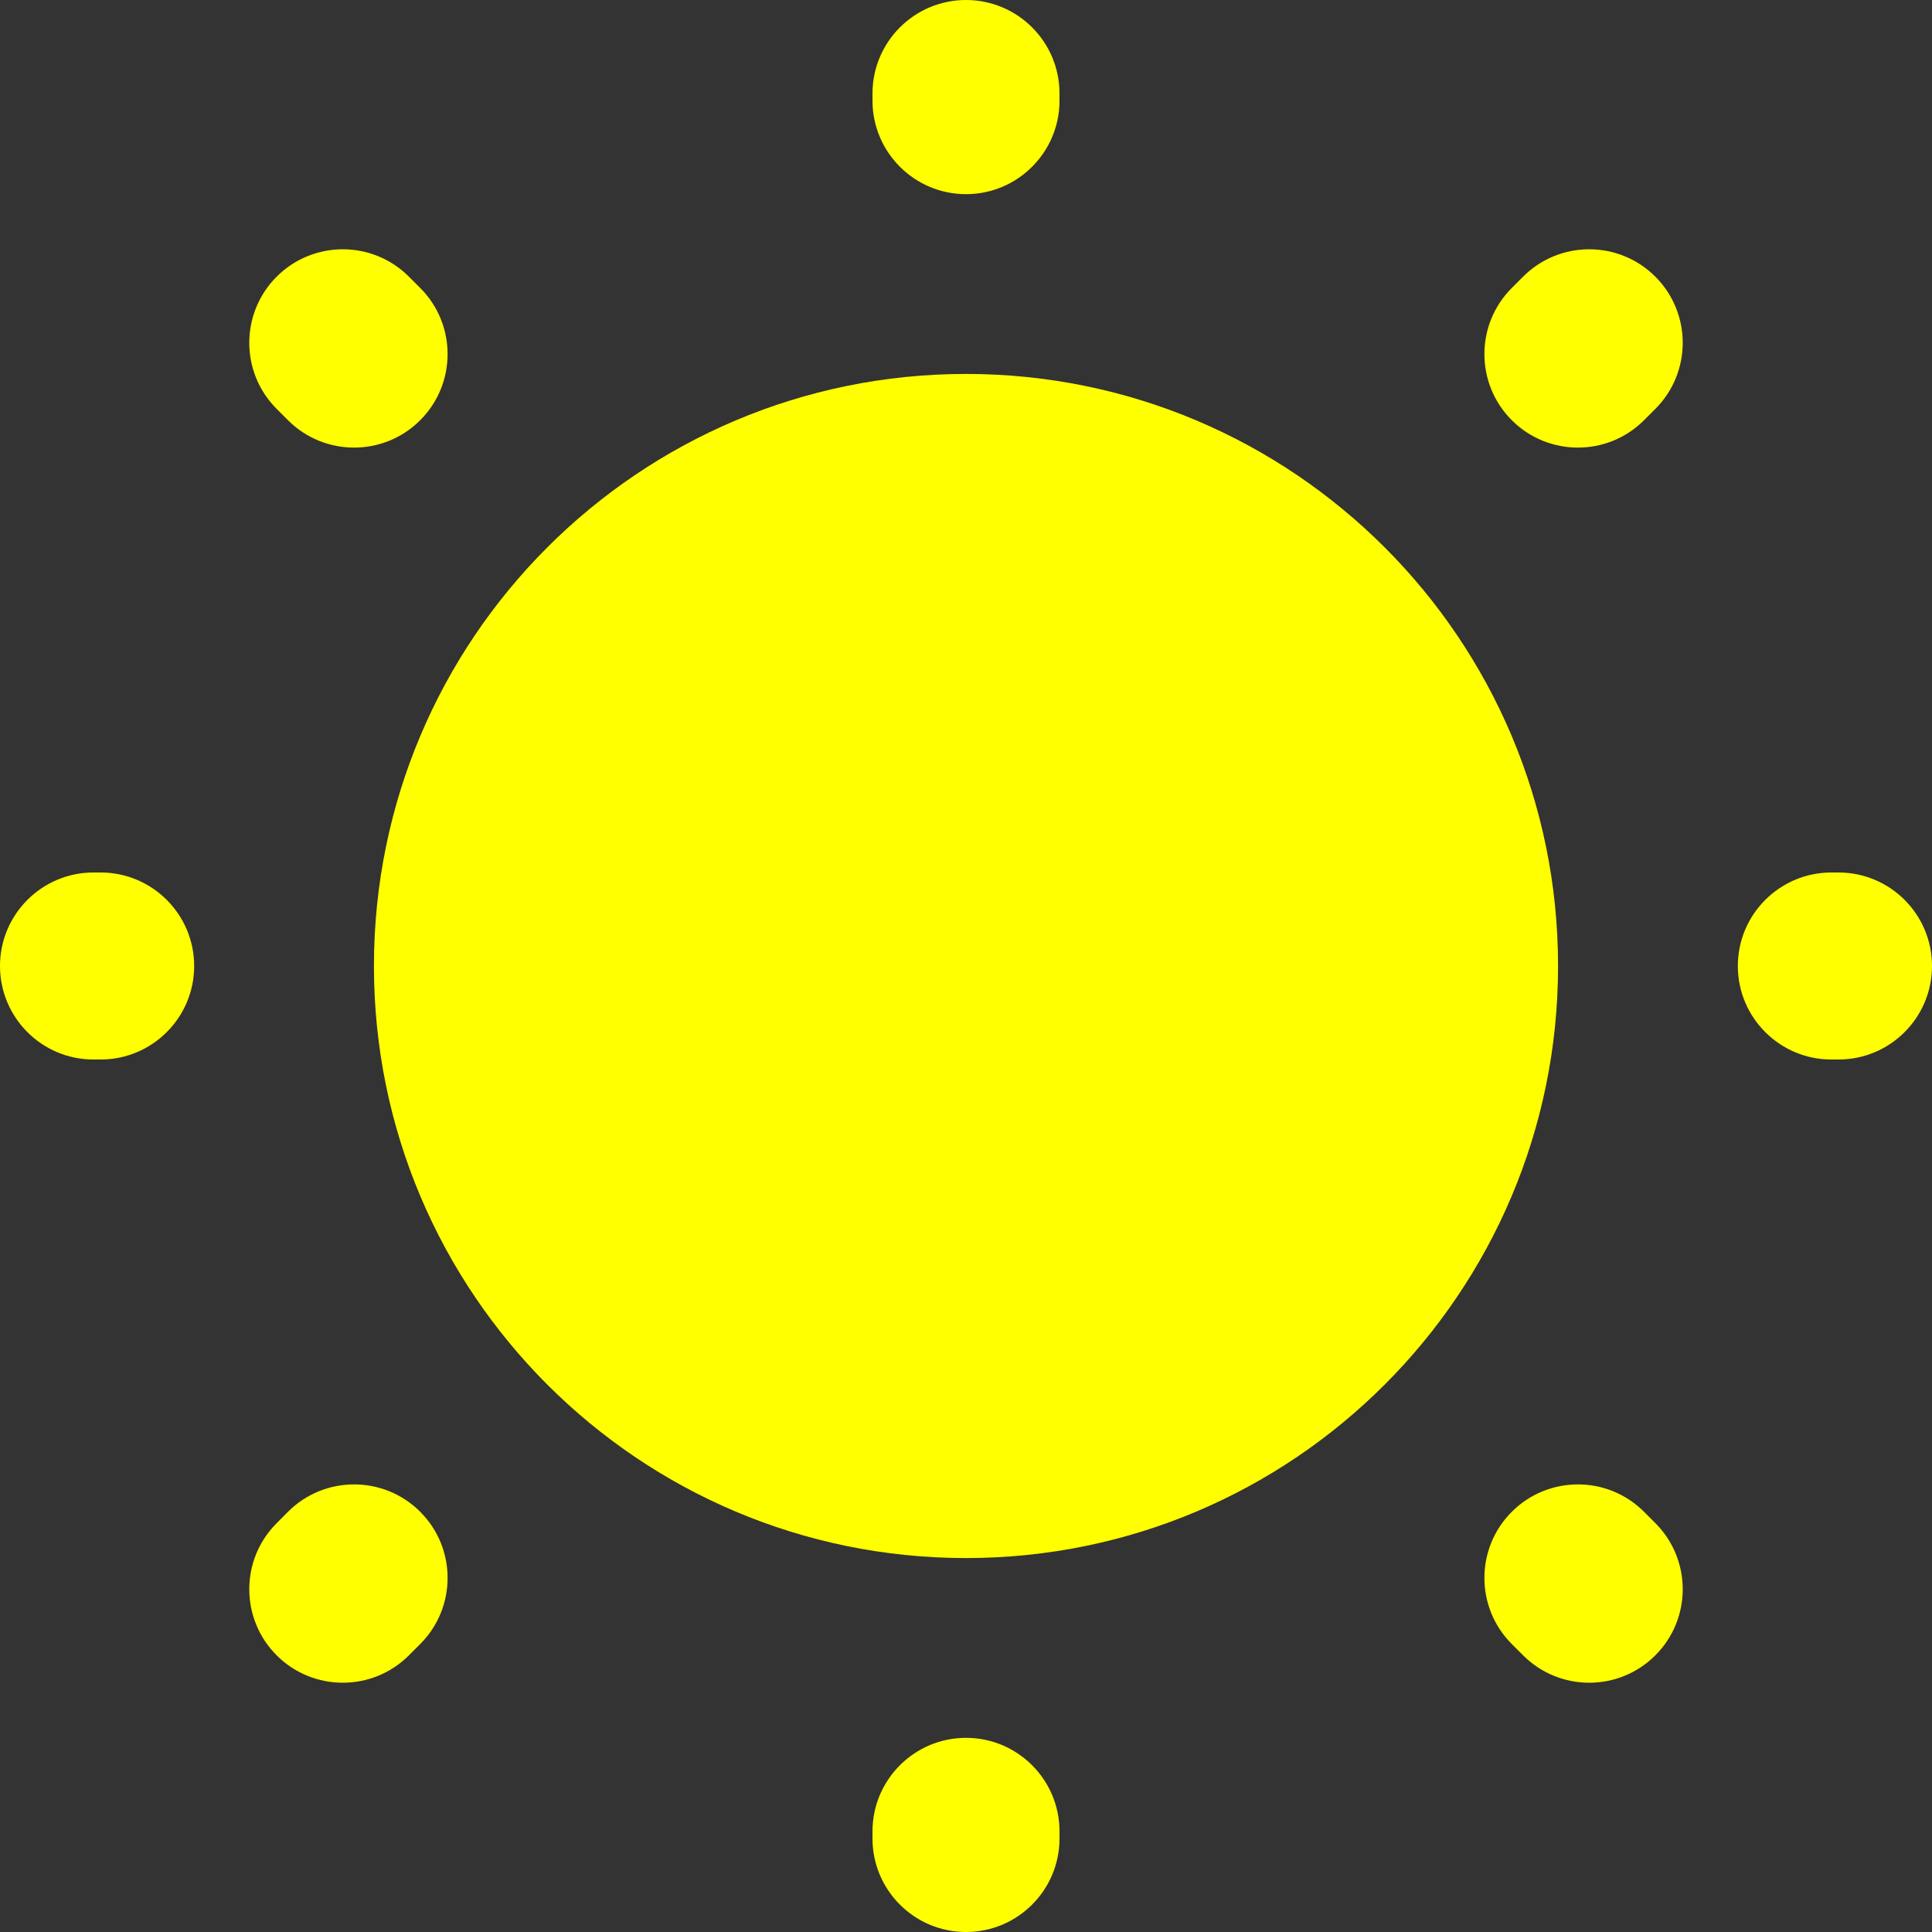 <?xml version="1.0" encoding="UTF-8"?> <svg xmlns="http://www.w3.org/2000/svg" width="20" height="20" viewBox="0 0 20 20" fill="none"><rect x="0" y="0" width="20" height="20" fill="#333333" stroke="none"/> <path d="M10 3.871C6.615 3.871 3.871 6.615 3.871 10C3.871 13.385 6.615 16.129 10 16.129C13.385 16.129 16.129 13.385 16.129 10C16.129 6.615 13.385 3.871 10 3.871Z" fill="#FFFF00"></path> <path fill-rule="evenodd" clip-rule="evenodd" d="M10 0C10.534 0 10.968 0.433 10.968 0.968V1.042C10.968 1.576 10.534 2.01 10 2.01C9.466 2.01 9.032 1.576 9.032 1.042V0.968C9.032 0.433 9.466 0 10 0ZM2.864 2.864C3.242 2.486 3.855 2.486 4.233 2.864L4.35 2.981C4.728 3.359 4.728 3.972 4.35 4.35C3.972 4.728 3.359 4.728 2.981 4.35L2.864 4.233C2.486 3.855 2.486 3.242 2.864 2.864ZM17.136 2.864C17.514 3.242 17.514 3.855 17.136 4.233L17.019 4.35C16.641 4.728 16.028 4.728 15.65 4.35C15.272 3.972 15.272 3.359 15.65 2.981L15.767 2.864C16.145 2.486 16.758 2.486 17.136 2.864ZM0 10C0 9.466 0.433 9.032 0.968 9.032H1.042C1.576 9.032 2.01 9.466 2.01 10C2.01 10.534 1.576 10.968 1.042 10.968H0.968C0.433 10.968 0 10.534 0 10ZM17.99 10C17.99 9.466 18.424 9.032 18.958 9.032H19.032C19.567 9.032 20 9.466 20 10C20 10.534 19.567 10.968 19.032 10.968H18.958C18.424 10.968 17.99 10.534 17.99 10ZM15.65 15.65C16.028 15.272 16.641 15.272 17.019 15.65L17.136 15.767C17.514 16.145 17.514 16.758 17.136 17.136C16.758 17.514 16.145 17.514 15.767 17.136L15.65 17.019C15.272 16.641 15.272 16.028 15.65 15.65ZM4.35 15.65C4.728 16.028 4.728 16.641 4.35 17.019L4.233 17.136C3.855 17.514 3.242 17.514 2.864 17.136C2.486 16.758 2.486 16.145 2.864 15.768L2.981 15.65C3.359 15.272 3.972 15.272 4.35 15.65ZM10 17.99C10.534 17.99 10.968 18.424 10.968 18.958V19.032C10.968 19.567 10.534 20 10 20C9.466 20 9.032 19.567 9.032 19.032V18.958C9.032 18.424 9.466 17.99 10 17.99Z" fill="#FFFF00"></path> </svg> 